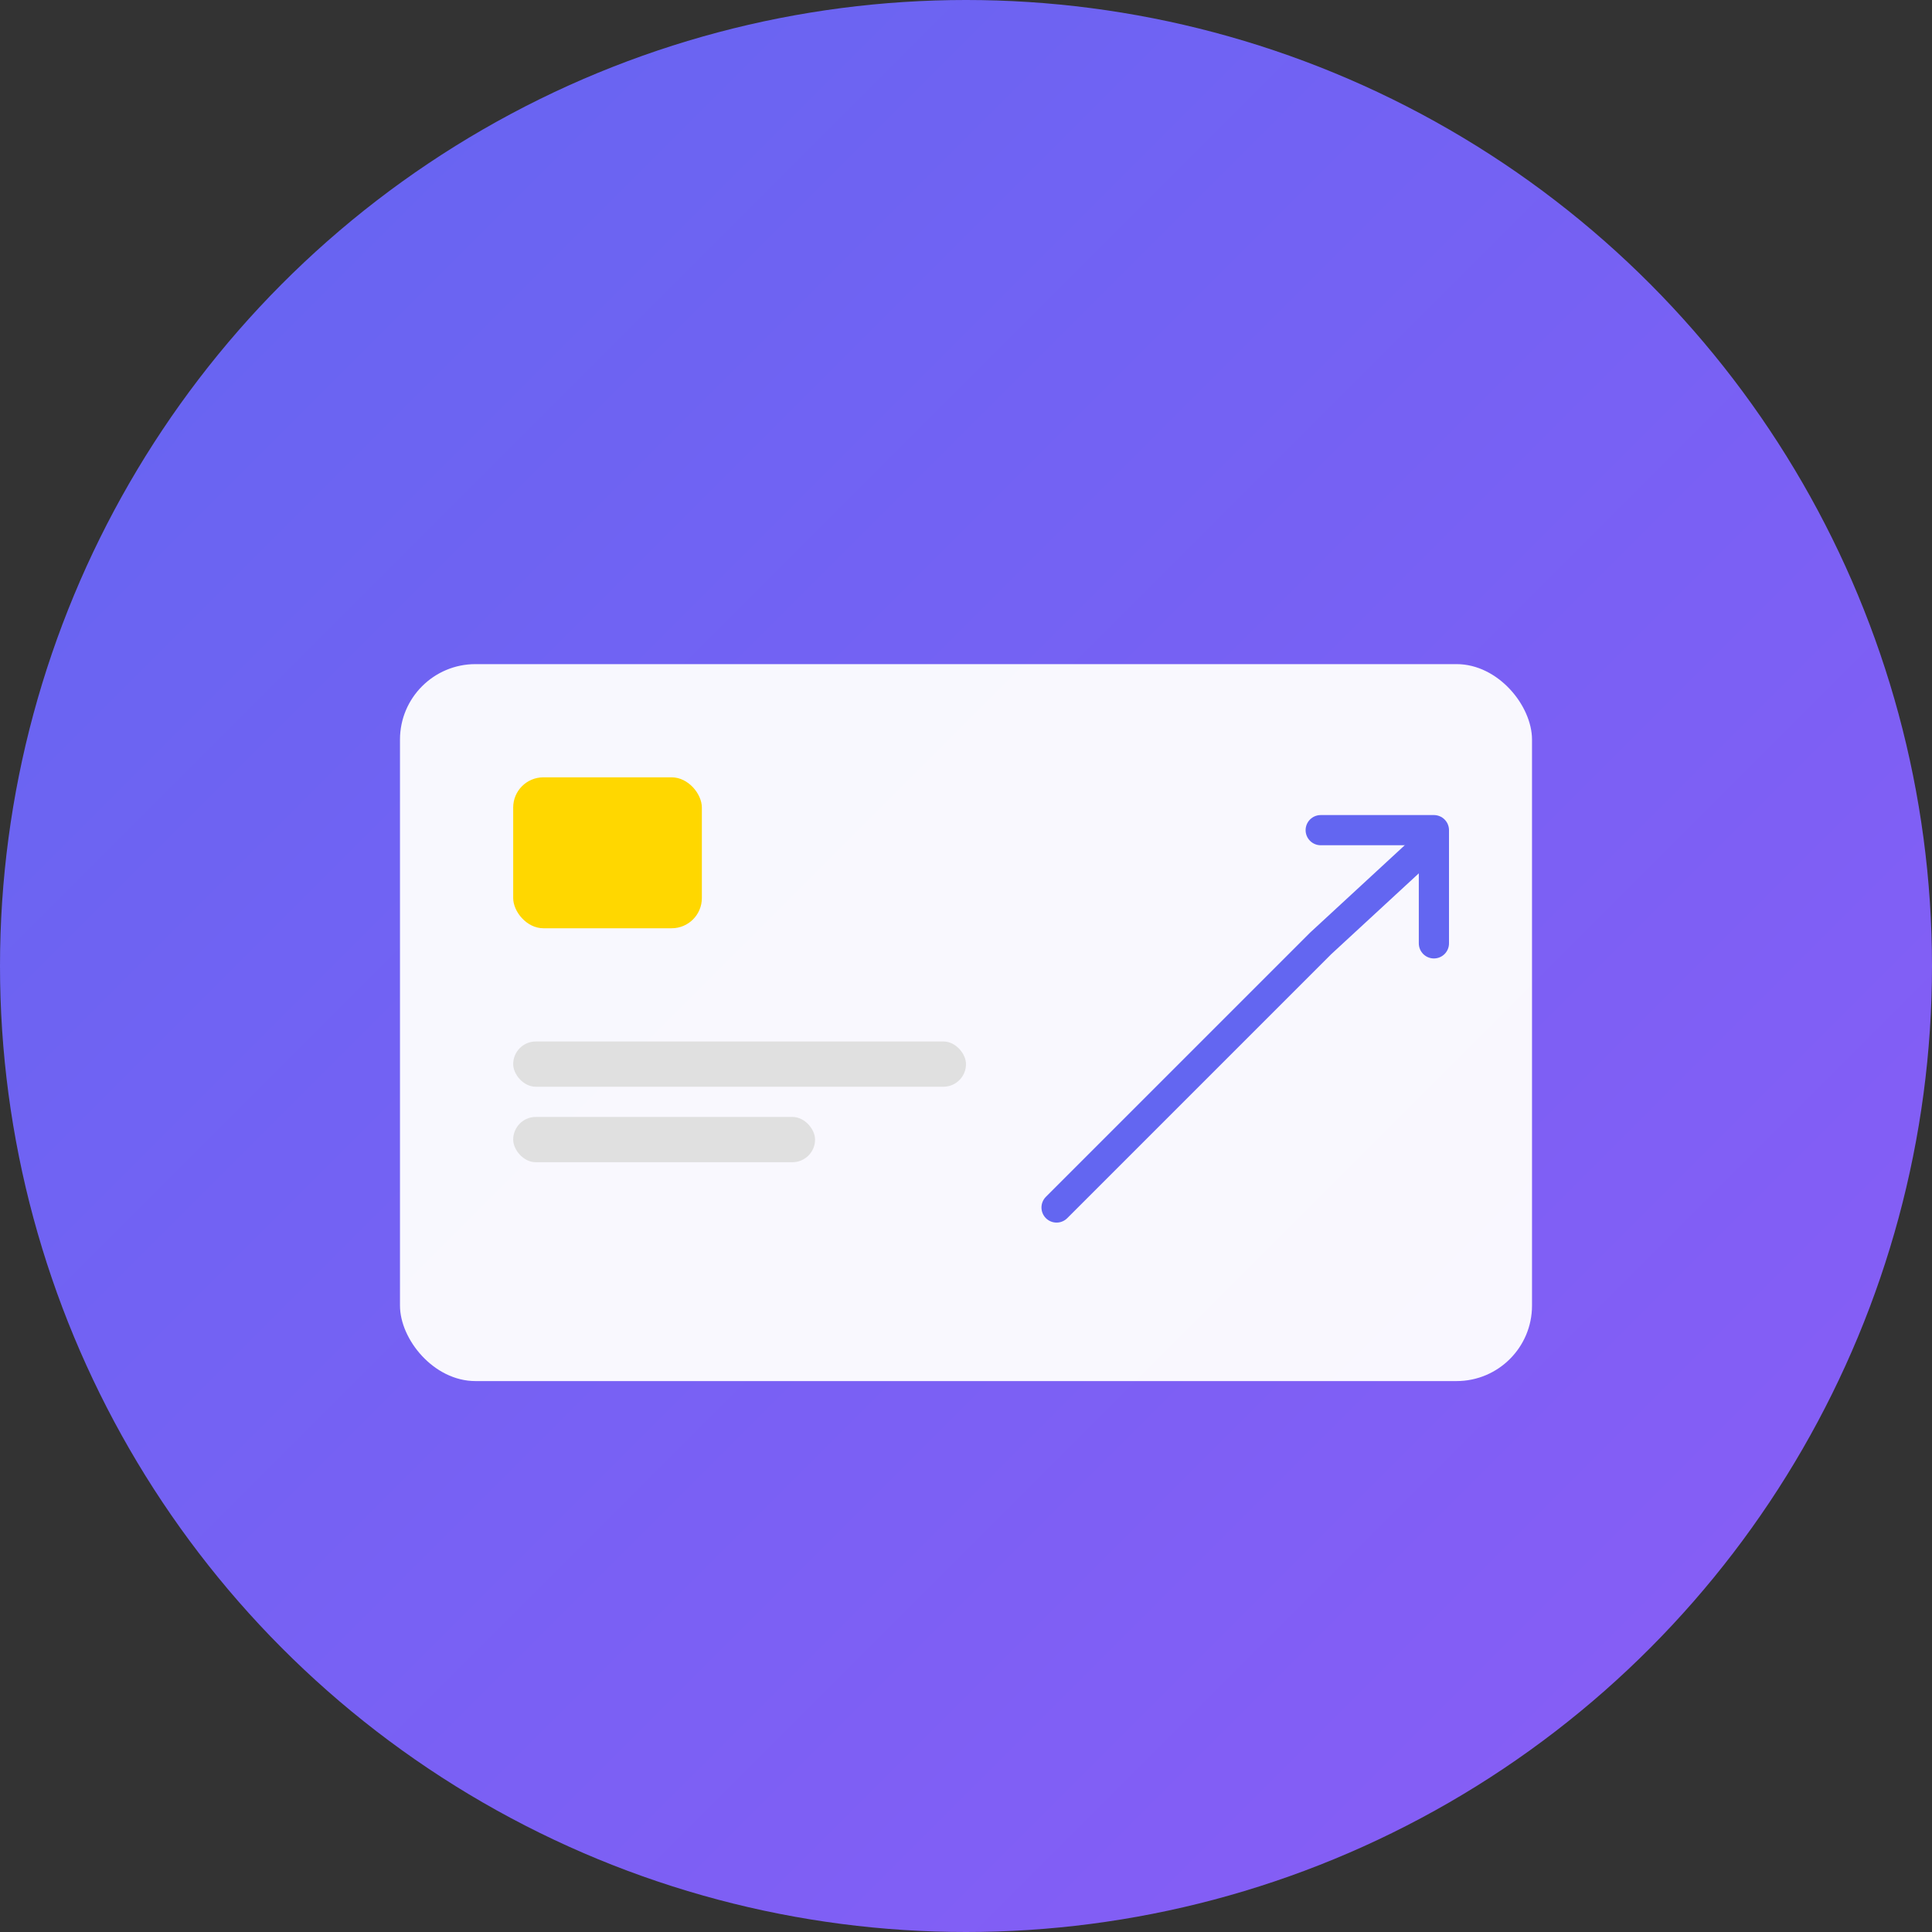 <svg xmlns="http://www.w3.org/2000/svg" viewBox="0 0 512 512" fill="none">
  <rect x="0" y="0" width="512" height="512" fill="#333333" stroke="none"/>
  <!-- Background Circle -->
  <circle cx="256" cy="256" r="256" fill="url(#gradient)"/>
  
  <!-- Credit Card Shape -->
  <rect x="106" y="176" width="300" height="190" rx="20" fill="white" opacity="0.95"/>
  
  <!-- Card Chip -->
  <rect x="136" y="206" width="50" height="40" rx="8" fill="#FFD700"/>
  
  <!-- Card Lines -->
  <rect x="136" y="276" width="120" height="12" rx="6" fill="#E0E0E0"/>
  <rect x="136" y="296" width="80" height="12" rx="6" fill="#E0E0E0"/>
  
  <!-- Optimization Arrow (Upward Trend) -->
  <path d="M 280 320 L 320 280 L 350 250 L 376 226" stroke="#6366F1" stroke-width="8" stroke-linecap="round" fill="none"/>
  <path d="M 350 220 L 380 220 L 380 250" stroke="#6366F1" stroke-width="8" stroke-linecap="round" stroke-linejoin="round" fill="none"/>
  
  <!-- Gradient Definition -->
  <defs>
    <linearGradient id="gradient" x1="0%" y1="0%" x2="100%" y2="100%">
      <stop offset="0%" style="stop-color:#6366F1;stop-opacity:1" />
      <stop offset="100%" style="stop-color:#8B5CF6;stop-opacity:1" />
    </linearGradient>
  </defs>
</svg>